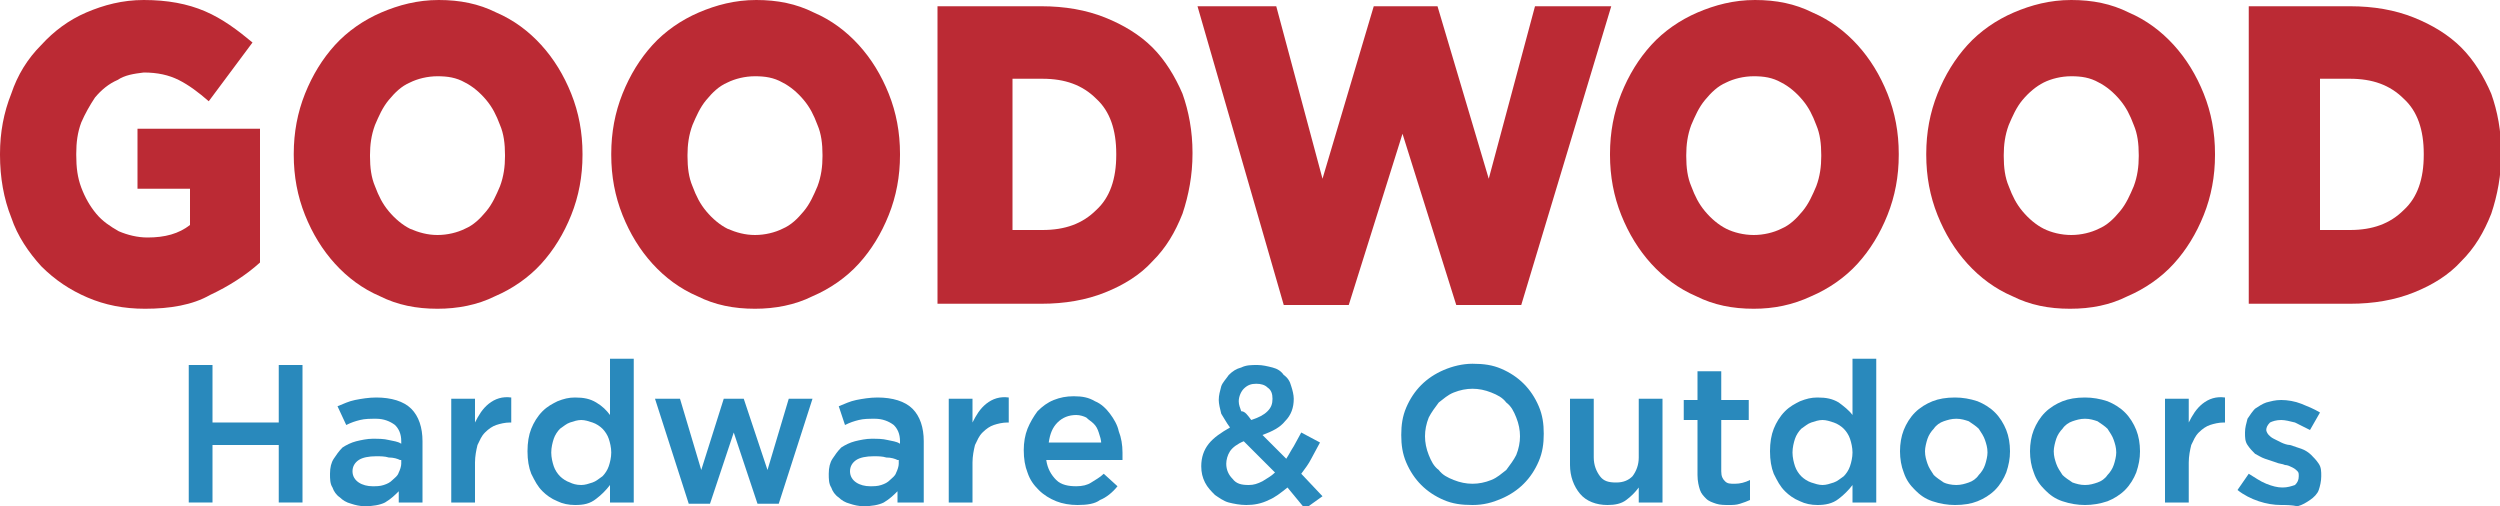 <?xml version="1.0" encoding="utf-8"?>
<!-- Generator: Adobe Illustrator 23.0.4, SVG Export Plug-In . SVG Version: 6.00 Build 0)  -->
<svg version="1.1" id="Layer_1" xmlns="http://www.w3.org/2000/svg" xmlns:xlink="http://www.w3.org/1999/xlink" x="0px" y="0px"
	 width="200px" height="40.5px" viewBox="0 0 200 40.5" style="enable-background:new 0 0 200 40.5;" xml:space="preserve">
<style type="text/css">
	.st0{fill:#bb2a34;}
	.st1{fill:#2989bc;}
</style>
<g>
	<g>
		<path class="st0" d="M11.6,24.7c-1.7,0-3.2-0.3-4.6-0.9c-1.4-0.6-2.6-1.4-3.7-2.5c-1-1.1-1.9-2.4-2.4-3.9c-0.6-1.5-0.9-3.2-0.9-5
			v-0.1C0,10.6,0.3,9,0.9,7.5C1.4,6,2.2,4.7,3.3,3.6c1-1.1,2.2-2,3.6-2.6c1.4-0.6,2.9-1,4.6-1c1.9,0,3.5,0.3,4.9,0.9
			c1.4,0.6,2.6,1.5,3.8,2.5l-3.5,4.7c-0.8-0.7-1.6-1.3-2.4-1.7c-0.8-0.4-1.7-0.6-2.8-0.6C10.7,5.9,10,6,9.4,6.4
			C8.7,6.7,8.1,7.2,7.6,7.8C7.2,8.4,6.8,9.1,6.5,9.8c-0.3,0.8-0.4,1.6-0.4,2.5v0.1c0,1,0.1,1.8,0.4,2.6c0.3,0.8,0.7,1.5,1.2,2.1
			c0.5,0.6,1.1,1,1.8,1.4c0.7,0.3,1.5,0.5,2.3,0.5c1.4,0,2.5-0.3,3.4-1v-2.9h-4.2v-4.8h9.8v10.7c-1.1,1-2.5,1.9-4,2.6
			C15.4,24.4,13.6,24.7,11.6,24.7z"/>
		<path class="st0" d="M35,24.7c-1.7,0-3.2-0.3-4.6-1c-1.4-0.6-2.6-1.5-3.6-2.6c-1-1.1-1.8-2.4-2.4-3.9c-0.6-1.5-0.9-3.1-0.9-4.8
			v-0.1c0-1.7,0.3-3.3,0.9-4.8c0.6-1.5,1.4-2.8,2.4-3.9c1-1.1,2.3-2,3.7-2.6c1.4-0.6,2.9-1,4.6-1c1.7,0,3.2,0.3,4.6,1
			c1.4,0.6,2.6,1.5,3.6,2.6c1,1.1,1.8,2.4,2.4,3.9c0.6,1.5,0.9,3.1,0.9,4.8v0.1c0,1.7-0.3,3.3-0.9,4.8c-0.6,1.5-1.4,2.8-2.4,3.9
			c-1,1.1-2.3,2-3.7,2.6C38.2,24.4,36.6,24.7,35,24.7z M35,18.8c0.8,0,1.6-0.2,2.2-0.5c0.7-0.3,1.2-0.8,1.7-1.4s0.8-1.3,1.1-2
			c0.3-0.8,0.4-1.6,0.4-2.4v-0.1c0-0.9-0.1-1.7-0.4-2.4c-0.3-0.8-0.6-1.4-1.1-2c-0.5-0.6-1.1-1.1-1.7-1.4c-0.7-0.4-1.4-0.5-2.2-0.5
			c-0.8,0-1.6,0.2-2.2,0.5c-0.7,0.3-1.2,0.8-1.7,1.4c-0.5,0.6-0.8,1.3-1.1,2c-0.3,0.8-0.4,1.6-0.4,2.4v0.1c0,0.9,0.1,1.7,0.4,2.4
			c0.3,0.8,0.6,1.4,1.1,2c0.5,0.6,1.1,1.1,1.7,1.4C33.5,18.6,34.2,18.8,35,18.8z"/>
		<path class="st0" d="M60.4,24.7c-1.7,0-3.2-0.3-4.6-1c-1.4-0.6-2.6-1.5-3.6-2.6c-1-1.1-1.8-2.4-2.4-3.9c-0.6-1.5-0.9-3.1-0.9-4.8
			v-0.1c0-1.7,0.3-3.3,0.9-4.8c0.6-1.5,1.4-2.8,2.4-3.9c1-1.1,2.3-2,3.7-2.6c1.4-0.6,2.9-1,4.6-1c1.7,0,3.2,0.3,4.6,1
			c1.4,0.6,2.6,1.5,3.6,2.6c1,1.1,1.8,2.4,2.4,3.9c0.6,1.5,0.9,3.1,0.9,4.8v0.1c0,1.7-0.3,3.3-0.9,4.8c-0.6,1.5-1.4,2.8-2.4,3.9
			c-1,1.1-2.3,2-3.7,2.6C63.6,24.4,62,24.7,60.4,24.7z M60.4,18.8c0.8,0,1.6-0.2,2.2-0.5c0.7-0.3,1.2-0.8,1.7-1.4s0.8-1.3,1.1-2
			c0.3-0.8,0.4-1.6,0.4-2.4v-0.1c0-0.9-0.1-1.7-0.4-2.4c-0.3-0.8-0.6-1.4-1.1-2c-0.5-0.6-1.1-1.1-1.7-1.4c-0.7-0.4-1.4-0.5-2.2-0.5
			c-0.8,0-1.6,0.2-2.2,0.5c-0.7,0.3-1.2,0.8-1.7,1.4c-0.5,0.6-0.8,1.3-1.1,2c-0.3,0.8-0.4,1.6-0.4,2.4v0.1c0,0.9,0.1,1.7,0.4,2.4
			c0.3,0.8,0.6,1.4,1.1,2c0.5,0.6,1.1,1.1,1.7,1.4C58.9,18.6,59.6,18.8,60.4,18.8z"/>
		<path class="st0" d="M75,0.5h8.3c1.9,0,3.6,0.3,5.1,0.9c1.5,0.6,2.8,1.4,3.8,2.4c1,1,1.8,2.3,2.4,3.7c0.5,1.4,0.8,3,0.8,4.7v0.1
			c0,1.7-0.3,3.3-0.8,4.8c-0.6,1.5-1.3,2.7-2.4,3.8c-1,1.1-2.3,1.9-3.8,2.5c-1.5,0.6-3.2,0.9-5.1,0.9H75V0.5z M83.4,18.4
			c1.8,0,3.2-0.5,4.3-1.6c1.1-1,1.6-2.5,1.6-4.4v-0.1c0-1.9-0.5-3.4-1.6-4.4c-1.1-1.1-2.5-1.6-4.3-1.6H81v12.1H83.4z"/>
		<path class="st0" d="M95.8,0.5h6.3l3.7,13.8l4.1-13.8h5.1l4.1,13.8l3.7-13.8h6.1l-7.2,23.9h-5.2l-4.3-13.7l-4.3,13.7h-5.2
			L95.8,0.5z"/>
		<path class="st0" d="M140.3,24.7c-1.7,0-3.2-0.3-4.6-1c-1.4-0.6-2.6-1.5-3.6-2.6c-1-1.1-1.8-2.4-2.4-3.9c-0.6-1.5-0.9-3.1-0.9-4.8
			v-0.1c0-1.7,0.3-3.3,0.9-4.8c0.6-1.5,1.4-2.8,2.4-3.9c1-1.1,2.3-2,3.7-2.6c1.4-0.6,2.9-1,4.6-1s3.2,0.3,4.6,1
			c1.4,0.6,2.6,1.5,3.6,2.6c1,1.1,1.8,2.4,2.4,3.9c0.6,1.5,0.9,3.1,0.9,4.8v0.1c0,1.7-0.3,3.3-0.9,4.8c-0.6,1.5-1.4,2.8-2.4,3.9
			c-1,1.1-2.3,2-3.7,2.6C143.4,24.4,141.9,24.7,140.3,24.7z M140.3,18.8c0.8,0,1.6-0.2,2.2-0.5c0.7-0.3,1.2-0.8,1.7-1.4
			s0.8-1.3,1.1-2c0.3-0.8,0.4-1.6,0.4-2.4v-0.1c0-0.9-0.1-1.7-0.4-2.4c-0.3-0.8-0.6-1.4-1.1-2c-0.5-0.6-1.1-1.1-1.7-1.4
			c-0.7-0.4-1.4-0.5-2.2-0.5c-0.8,0-1.6,0.2-2.2,0.5c-0.7,0.3-1.2,0.8-1.7,1.4c-0.5,0.6-0.8,1.3-1.1,2c-0.3,0.8-0.4,1.6-0.4,2.4v0.1
			c0,0.9,0.1,1.7,0.4,2.4c0.3,0.8,0.6,1.4,1.1,2c0.5,0.6,1.1,1.1,1.7,1.4C138.7,18.6,139.5,18.8,140.3,18.8z"/>
		<path class="st0" d="M165.6,24.7c-1.7,0-3.2-0.3-4.6-1c-1.4-0.6-2.6-1.5-3.6-2.6c-1-1.1-1.8-2.4-2.4-3.9c-0.6-1.5-0.9-3.1-0.9-4.8
			v-0.1c0-1.7,0.3-3.3,0.9-4.8c0.6-1.5,1.4-2.8,2.4-3.9c1-1.1,2.3-2,3.7-2.6c1.4-0.6,2.9-1,4.6-1c1.7,0,3.2,0.3,4.6,1
			c1.4,0.6,2.6,1.5,3.6,2.6c1,1.1,1.8,2.4,2.4,3.9c0.6,1.5,0.9,3.1,0.9,4.8v0.1c0,1.7-0.3,3.3-0.9,4.8c-0.6,1.5-1.4,2.8-2.4,3.9
			c-1,1.1-2.3,2-3.7,2.6C168.8,24.4,167.3,24.7,165.6,24.7z M165.7,18.8c0.8,0,1.6-0.2,2.2-0.5c0.7-0.3,1.2-0.8,1.7-1.4
			c0.5-0.6,0.8-1.3,1.1-2c0.3-0.8,0.4-1.6,0.4-2.4v-0.1c0-0.9-0.1-1.7-0.4-2.4c-0.3-0.8-0.6-1.4-1.1-2c-0.5-0.6-1.1-1.1-1.7-1.4
			c-0.7-0.4-1.4-0.5-2.2-0.5c-0.8,0-1.6,0.2-2.2,0.5s-1.2,0.8-1.7,1.4c-0.5,0.6-0.8,1.3-1.1,2c-0.3,0.8-0.4,1.6-0.4,2.4v0.1
			c0,0.9,0.1,1.7,0.4,2.4c0.3,0.8,0.6,1.4,1.1,2c0.5,0.6,1.1,1.1,1.7,1.4C164.1,18.6,164.9,18.8,165.7,18.8z"/>
		<path class="st0" d="M179.7,0.5h8.3c1.9,0,3.6,0.3,5.1,0.9c1.5,0.6,2.8,1.4,3.8,2.4c1,1,1.8,2.3,2.4,3.7c0.5,1.4,0.8,3,0.8,4.7
			v0.1c0,1.7-0.3,3.3-0.8,4.8c-0.6,1.5-1.3,2.7-2.4,3.8c-1,1.1-2.3,1.9-3.8,2.5c-1.5,0.6-3.2,0.9-5.1,0.9h-8.1V0.5z M188,18.4
			c1.8,0,3.2-0.5,4.3-1.6c1.1-1,1.6-2.5,1.6-4.4v-0.1c0-1.9-0.5-3.4-1.6-4.4c-1.1-1.1-2.5-1.6-4.3-1.6h-2.4v12.1H188z"/>
	</g>
	<g>
		<path class="st1" d="M15.1,29.2H17v4.6h5.3v-4.6h1.9v11h-1.9v-4.6H17v4.6h-1.9V29.2z"/>
		<path class="st1" d="M31.9,40.3v-1c-0.3,0.3-0.6,0.6-1.1,0.9c-0.4,0.2-1,0.3-1.6,0.3c-0.4,0-0.8-0.1-1.1-0.2
			c-0.4-0.1-0.7-0.3-0.9-0.5c-0.3-0.2-0.5-0.5-0.6-0.8c-0.2-0.3-0.2-0.7-0.2-1.1v0c0-0.5,0.1-0.9,0.3-1.2c0.2-0.3,0.4-0.6,0.7-0.9
			c0.3-0.2,0.7-0.4,1.1-0.5c0.4-0.1,0.9-0.2,1.3-0.2c0.5,0,0.9,0,1.3,0.1c0.4,0.1,0.7,0.1,1,0.3v-0.2c0-0.6-0.2-1-0.5-1.3
			c-0.4-0.3-0.9-0.5-1.5-0.5c-0.5,0-0.9,0-1.3,0.1c-0.4,0.1-0.7,0.2-1.1,0.4L27,32.5c0.5-0.2,0.9-0.4,1.4-0.5
			c0.5-0.1,1.1-0.2,1.7-0.2c1.2,0,2.2,0.3,2.8,0.9c0.6,0.6,0.9,1.5,0.9,2.6v4.9H31.9z M32,36.8c-0.2-0.1-0.5-0.2-0.9-0.2
			c-0.3-0.1-0.7-0.1-1-0.1c-0.6,0-1.1,0.1-1.4,0.3c-0.3,0.2-0.5,0.5-0.5,0.9v0c0,0.4,0.2,0.7,0.5,0.9c0.3,0.2,0.7,0.3,1.1,0.3
			c0.3,0,0.6,0,0.9-0.1c0.3-0.1,0.5-0.2,0.7-0.4c0.2-0.2,0.4-0.3,0.5-0.6c0.1-0.2,0.2-0.5,0.2-0.7V36.8z"/>
		<path class="st1" d="M36.1,31.9H38v1.9c0.3-0.6,0.6-1.1,1.1-1.5c0.5-0.4,1.1-0.6,1.8-0.5v2h-0.1c-0.4,0-0.8,0.1-1.1,0.2
			c-0.3,0.1-0.6,0.3-0.9,0.6c-0.3,0.3-0.4,0.6-0.6,1c-0.1,0.4-0.2,0.9-0.2,1.4v3.2h-1.9V31.9z"/>
		<path class="st1" d="M46,40.4c-0.5,0-1-0.1-1.4-0.3c-0.5-0.2-0.9-0.5-1.2-0.8c-0.4-0.4-0.6-0.8-0.9-1.4c-0.2-0.5-0.3-1.1-0.3-1.8
			v0c0-0.7,0.1-1.3,0.3-1.8c0.2-0.5,0.5-1,0.9-1.4c0.4-0.4,0.8-0.6,1.2-0.8c0.5-0.2,0.9-0.3,1.4-0.3c0.7,0,1.2,0.1,1.7,0.4
			c0.5,0.3,0.8,0.6,1.1,1v-4.5h1.9v11.5h-1.9l0-1.4c-0.3,0.4-0.7,0.8-1.1,1.1C47.2,40.3,46.7,40.4,46,40.4z M46.5,38.8
			c0.3,0,0.6-0.1,0.9-0.2c0.3-0.1,0.5-0.3,0.8-0.5c0.2-0.2,0.4-0.5,0.5-0.8c0.1-0.3,0.2-0.7,0.2-1.1v0c0-0.4-0.1-0.8-0.2-1.1
			c-0.1-0.3-0.3-0.6-0.5-0.8c-0.2-0.2-0.5-0.4-0.8-0.5c-0.3-0.1-0.6-0.2-0.9-0.2c-0.3,0-0.6,0.1-0.9,0.2c-0.3,0.1-0.5,0.3-0.8,0.5
			c-0.2,0.2-0.4,0.5-0.5,0.8c-0.1,0.3-0.2,0.7-0.2,1.1v0c0,0.4,0.1,0.8,0.2,1.1c0.1,0.3,0.3,0.6,0.5,0.8c0.2,0.2,0.5,0.4,0.8,0.5
			C45.8,38.7,46.1,38.8,46.5,38.8z"/>
		<path class="st1" d="M52.4,31.9h2l1.7,5.7l1.8-5.7h1.6l1.9,5.7l1.7-5.7H65l-2.7,8.4h-1.7l-1.9-5.7l-1.9,5.7h-1.7L52.4,31.9z"/>
		<path class="st1" d="M71.8,40.3v-1c-0.3,0.3-0.6,0.6-1.1,0.9c-0.4,0.2-1,0.3-1.6,0.3c-0.4,0-0.8-0.1-1.1-0.2
			c-0.4-0.1-0.7-0.3-0.9-0.5c-0.3-0.2-0.5-0.5-0.6-0.8c-0.2-0.3-0.2-0.7-0.2-1.1v0c0-0.5,0.1-0.9,0.3-1.2c0.2-0.3,0.4-0.6,0.7-0.9
			c0.3-0.2,0.7-0.4,1.1-0.5c0.4-0.1,0.9-0.2,1.3-0.2c0.5,0,0.9,0,1.3,0.1s0.7,0.1,1,0.3v-0.2c0-0.6-0.2-1-0.5-1.3
			c-0.4-0.3-0.9-0.5-1.5-0.5c-0.5,0-0.9,0-1.3,0.1c-0.4,0.1-0.7,0.2-1.1,0.4l-0.5-1.5c0.5-0.2,0.9-0.4,1.4-0.5
			c0.5-0.1,1.1-0.2,1.7-0.2c1.2,0,2.2,0.3,2.8,0.9c0.6,0.6,0.9,1.5,0.9,2.6v4.9H71.8z M71.8,36.8c-0.2-0.1-0.5-0.2-0.9-0.2
			c-0.3-0.1-0.7-0.1-1-0.1c-0.6,0-1.1,0.1-1.4,0.3C68.2,37,68,37.3,68,37.7v0c0,0.4,0.2,0.7,0.5,0.9c0.3,0.2,0.7,0.3,1.1,0.3
			c0.3,0,0.6,0,0.9-0.1c0.3-0.1,0.5-0.2,0.7-0.4c0.2-0.2,0.4-0.3,0.5-0.6c0.1-0.2,0.2-0.5,0.2-0.7V36.8z"/>
		<path class="st1" d="M75.9,31.9h1.9v1.9c0.3-0.6,0.6-1.1,1.1-1.5c0.5-0.4,1.1-0.6,1.8-0.5v2h-0.1c-0.4,0-0.8,0.1-1.1,0.2
			c-0.3,0.1-0.6,0.3-0.9,0.6c-0.3,0.3-0.4,0.6-0.6,1c-0.1,0.4-0.2,0.9-0.2,1.4v3.2h-1.9V31.9z"/>
		<path class="st1" d="M86.2,40.4c-0.6,0-1.2-0.1-1.7-0.3c-0.5-0.2-1-0.5-1.4-0.9c-0.4-0.4-0.7-0.8-0.9-1.4
			c-0.2-0.5-0.3-1.1-0.3-1.8v0c0-0.6,0.1-1.2,0.3-1.7c0.2-0.5,0.5-1,0.8-1.4c0.4-0.4,0.8-0.7,1.3-0.9c0.5-0.2,1-0.3,1.6-0.3
			c0.7,0,1.2,0.1,1.7,0.4c0.5,0.2,0.9,0.6,1.2,1c0.3,0.4,0.6,0.9,0.7,1.4c0.2,0.5,0.3,1.1,0.3,1.7c0,0.1,0,0.2,0,0.3
			c0,0.1,0,0.2,0,0.3h-6.1c0.1,0.7,0.4,1.2,0.8,1.6c0.4,0.4,1,0.5,1.6,0.5c0.5,0,0.9-0.1,1.2-0.3c0.3-0.2,0.7-0.4,1-0.7l1.1,1
			c-0.4,0.5-0.9,0.9-1.4,1.1C87.6,40.3,87,40.4,86.2,40.4z M88.1,35.5c0-0.3-0.1-0.6-0.2-0.9c-0.1-0.3-0.2-0.5-0.4-0.7
			c-0.2-0.2-0.4-0.3-0.6-0.5c-0.2-0.1-0.5-0.2-0.8-0.2c-0.6,0-1.1,0.2-1.5,0.6c-0.4,0.4-0.6,0.9-0.7,1.6H88.1z"/>
		<path class="st1" d="M103,39c-0.5,0.4-1,0.8-1.5,1c-0.6,0.3-1.2,0.4-1.8,0.4c-0.5,0-1-0.1-1.4-0.2c-0.4-0.1-0.8-0.4-1.1-0.6
			c-0.3-0.3-0.6-0.6-0.8-1c-0.2-0.4-0.3-0.8-0.3-1.3v0c0-0.7,0.2-1.3,0.6-1.8s1-0.9,1.7-1.3c-0.3-0.4-0.5-0.8-0.7-1.1
			c-0.1-0.4-0.2-0.8-0.2-1.1v0c0-0.4,0.1-0.7,0.2-1.1c0.1-0.3,0.4-0.6,0.6-0.9c0.3-0.3,0.6-0.5,1-0.6c0.4-0.2,0.8-0.2,1.3-0.2
			c0.4,0,0.8,0.1,1.2,0.2c0.4,0.1,0.7,0.3,0.9,0.6c0.3,0.2,0.5,0.5,0.6,0.9c0.1,0.3,0.2,0.7,0.2,1v0c0,0.7-0.2,1.3-0.7,1.8
			c-0.4,0.5-1,0.8-1.8,1.1l1.9,1.9c0.2-0.3,0.4-0.7,0.6-1c0.2-0.4,0.4-0.7,0.6-1.1l1.5,0.8c-0.2,0.4-0.5,0.9-0.7,1.3
			c-0.2,0.4-0.5,0.8-0.8,1.2l1.7,1.8l-1.4,1L103,39z M99.9,38.8c0.4,0,0.7-0.1,1.1-0.3c0.3-0.2,0.7-0.4,1-0.7l-2.5-2.5
			c-0.5,0.2-0.9,0.5-1.1,0.8c-0.2,0.3-0.3,0.7-0.3,1v0c0,0.5,0.2,0.9,0.5,1.2C98.9,38.7,99.3,38.8,99.9,38.8z M100.1,33.6
			c0.6-0.2,1-0.4,1.3-0.7c0.3-0.3,0.4-0.6,0.4-1v0c0-0.4-0.1-0.7-0.4-0.9c-0.2-0.2-0.5-0.3-0.9-0.3c-0.4,0-0.7,0.1-1,0.4
			c-0.2,0.2-0.4,0.6-0.4,1v0c0,0.3,0.1,0.5,0.2,0.8C99.6,32.9,99.8,33.2,100.1,33.6z"/>
		<path class="st1" d="M117.8,40.4c-0.9,0-1.6-0.1-2.3-0.4c-0.7-0.3-1.3-0.7-1.8-1.2c-0.5-0.5-0.9-1.1-1.2-1.8
			c-0.3-0.7-0.4-1.4-0.4-2.2v0c0-0.8,0.1-1.5,0.4-2.2c0.3-0.7,0.7-1.3,1.2-1.8c0.5-0.5,1.1-0.9,1.8-1.2c0.7-0.3,1.5-0.5,2.3-0.5
			c0.9,0,1.6,0.1,2.3,0.4c0.7,0.3,1.3,0.7,1.8,1.2c0.5,0.5,0.9,1.1,1.2,1.8c0.3,0.7,0.4,1.4,0.4,2.2v0c0,0.8-0.1,1.5-0.4,2.2
			c-0.3,0.7-0.7,1.3-1.2,1.8c-0.5,0.5-1.1,0.9-1.8,1.2S118.7,40.4,117.8,40.4z M117.8,38.7c0.5,0,1-0.1,1.5-0.3
			c0.5-0.2,0.8-0.5,1.2-0.8c0.3-0.4,0.6-0.8,0.8-1.2c0.2-0.5,0.3-1,0.3-1.5v0c0-0.5-0.1-1-0.3-1.5c-0.2-0.5-0.4-0.9-0.8-1.2
			c-0.3-0.4-0.7-0.6-1.2-0.8c-0.5-0.2-1-0.3-1.5-0.3c-0.5,0-1,0.1-1.5,0.3c-0.5,0.2-0.8,0.5-1.2,0.8c-0.3,0.4-0.6,0.8-0.8,1.2
			c-0.2,0.5-0.3,1-0.3,1.5v0c0,0.5,0.1,1,0.3,1.5c0.2,0.5,0.4,0.9,0.8,1.2c0.3,0.4,0.7,0.6,1.2,0.8
			C116.8,38.6,117.3,38.7,117.8,38.7z"/>
		<path class="st1" d="M128.6,40.4c-0.9,0-1.7-0.3-2.2-0.9c-0.5-0.6-0.8-1.4-0.8-2.3v-5.3h1.9v4.7c0,0.6,0.2,1.1,0.5,1.5
			c0.3,0.4,0.7,0.5,1.3,0.5c0.6,0,1-0.2,1.3-0.5c0.3-0.4,0.5-0.9,0.5-1.5v-4.7h1.9v8.3h-1.9V39c-0.3,0.4-0.6,0.7-1,1
			C129.7,40.3,129.2,40.4,128.6,40.4z"/>
		<path class="st1" d="M138.3,40.4c-0.3,0-0.7,0-1-0.1s-0.6-0.2-0.8-0.4c-0.2-0.2-0.4-0.4-0.5-0.7c-0.1-0.3-0.2-0.7-0.2-1.2v-4.4
			h-1.1v-1.6h1.1v-2.3h1.9v2.3h2.2v1.6h-2.2v4.1c0,0.4,0.1,0.6,0.3,0.8c0.2,0.2,0.4,0.2,0.8,0.2c0.4,0,0.8-0.1,1.2-0.3V40
			c-0.2,0.1-0.5,0.2-0.8,0.3C138.9,40.4,138.6,40.4,138.3,40.4z"/>
		<path class="st1" d="M145.4,40.4c-0.5,0-1-0.1-1.4-0.3c-0.5-0.2-0.9-0.5-1.2-0.8c-0.4-0.4-0.6-0.8-0.9-1.4
			c-0.2-0.5-0.3-1.1-0.3-1.8v0c0-0.7,0.1-1.3,0.3-1.8c0.2-0.5,0.5-1,0.9-1.4c0.4-0.4,0.8-0.6,1.2-0.8c0.5-0.2,0.9-0.3,1.4-0.3
			c0.7,0,1.2,0.1,1.7,0.4c0.4,0.3,0.8,0.6,1.1,1v-4.5h1.9v11.5h-1.9l0-1.4c-0.3,0.4-0.7,0.8-1.1,1.1C146.6,40.3,146,40.4,145.4,40.4
			z M145.8,38.8c0.3,0,0.6-0.1,0.9-0.2c0.3-0.1,0.5-0.3,0.8-0.5c0.2-0.2,0.4-0.5,0.5-0.8c0.1-0.3,0.2-0.7,0.2-1.1v0
			c0-0.4-0.1-0.8-0.2-1.1c-0.1-0.3-0.3-0.6-0.5-0.8c-0.2-0.2-0.5-0.4-0.8-0.5c-0.3-0.1-0.6-0.2-0.9-0.2c-0.3,0-0.6,0.1-0.9,0.2
			c-0.3,0.1-0.5,0.3-0.8,0.5c-0.2,0.2-0.4,0.5-0.5,0.8c-0.1,0.3-0.2,0.7-0.2,1.1v0c0,0.4,0.1,0.8,0.2,1.1c0.1,0.3,0.3,0.6,0.5,0.8
			c0.2,0.2,0.5,0.4,0.8,0.5C145.2,38.7,145.5,38.8,145.8,38.8z"/>
		<path class="st1" d="M156.4,40.4c-0.6,0-1.2-0.1-1.8-0.3s-1-0.5-1.4-0.9c-0.4-0.4-0.7-0.8-0.9-1.4c-0.2-0.5-0.3-1.1-0.3-1.7v0
			c0-0.6,0.1-1.2,0.3-1.7c0.2-0.5,0.5-1,0.9-1.4c0.4-0.4,0.9-0.7,1.4-0.9c0.5-0.2,1.1-0.3,1.8-0.3c0.6,0,1.2,0.1,1.8,0.3
			c0.5,0.2,1,0.5,1.4,0.9c0.4,0.4,0.7,0.9,0.9,1.4c0.2,0.5,0.3,1.1,0.3,1.7v0c0,0.6-0.1,1.1-0.3,1.7c-0.2,0.5-0.5,1-0.9,1.4
			c-0.4,0.4-0.9,0.7-1.4,0.9C157.7,40.3,157.1,40.4,156.4,40.4z M156.5,38.8c0.4,0,0.7-0.1,1-0.2c0.3-0.1,0.6-0.3,0.8-0.6
			c0.2-0.2,0.4-0.5,0.5-0.8c0.1-0.3,0.2-0.7,0.2-1v0c0-0.4-0.1-0.7-0.2-1c-0.1-0.3-0.3-0.6-0.5-0.9c-0.2-0.2-0.5-0.4-0.8-0.6
			c-0.3-0.1-0.6-0.2-1-0.2c-0.4,0-0.7,0.1-1,0.2c-0.3,0.1-0.6,0.3-0.8,0.6c-0.2,0.2-0.4,0.5-0.5,0.8c-0.1,0.3-0.2,0.7-0.2,1v0
			c0,0.4,0.1,0.7,0.2,1c0.1,0.3,0.3,0.6,0.5,0.9c0.2,0.2,0.5,0.4,0.8,0.6C155.7,38.7,156.1,38.8,156.5,38.8z"/>
		<path class="st1" d="M166.8,40.4c-0.6,0-1.2-0.1-1.8-0.3s-1-0.5-1.4-0.9c-0.4-0.4-0.7-0.8-0.9-1.4c-0.2-0.5-0.3-1.1-0.3-1.7v0
			c0-0.6,0.1-1.2,0.3-1.7c0.2-0.5,0.5-1,0.9-1.4c0.4-0.4,0.9-0.7,1.4-0.9c0.5-0.2,1.1-0.3,1.8-0.3c0.6,0,1.2,0.1,1.8,0.3
			c0.5,0.2,1,0.5,1.4,0.9s0.7,0.9,0.9,1.4c0.2,0.5,0.3,1.1,0.3,1.7v0c0,0.6-0.1,1.1-0.3,1.7c-0.2,0.5-0.5,1-0.9,1.4
			c-0.4,0.4-0.9,0.7-1.4,0.9C168,40.3,167.4,40.4,166.8,40.4z M166.8,38.8c0.4,0,0.7-0.1,1-0.2c0.3-0.1,0.6-0.3,0.8-0.6
			c0.2-0.2,0.4-0.5,0.5-0.8c0.1-0.3,0.2-0.7,0.2-1v0c0-0.4-0.1-0.7-0.2-1c-0.1-0.3-0.3-0.6-0.5-0.9c-0.2-0.2-0.5-0.4-0.8-0.6
			c-0.3-0.1-0.6-0.2-1-0.2c-0.4,0-0.7,0.1-1,0.2c-0.3,0.1-0.6,0.3-0.8,0.6c-0.2,0.2-0.4,0.5-0.5,0.8c-0.1,0.3-0.2,0.7-0.2,1v0
			c0,0.4,0.1,0.7,0.2,1c0.1,0.3,0.3,0.6,0.5,0.9c0.2,0.2,0.5,0.4,0.8,0.6C166.1,38.7,166.4,38.8,166.8,38.8z"/>
		<path class="st1" d="M173.2,31.9h1.9v1.9c0.3-0.6,0.6-1.1,1.1-1.5c0.5-0.4,1.1-0.6,1.8-0.5v2h-0.1c-0.4,0-0.8,0.1-1.1,0.2
			c-0.3,0.1-0.6,0.3-0.9,0.6c-0.3,0.3-0.4,0.6-0.6,1c-0.1,0.4-0.2,0.9-0.2,1.4v3.2h-1.9V31.9z"/>
		<path class="st1" d="M182.5,40.4c-0.6,0-1.2-0.1-1.8-0.3c-0.6-0.2-1.2-0.5-1.7-0.9l0.9-1.3c0.5,0.3,0.9,0.6,1.4,0.8
			c0.5,0.2,0.9,0.3,1.3,0.3c0.4,0,0.7-0.1,1-0.2c0.2-0.2,0.3-0.4,0.3-0.7v0c0-0.2,0-0.3-0.1-0.4c-0.1-0.1-0.2-0.2-0.4-0.3
			c-0.2-0.1-0.4-0.2-0.6-0.2c-0.2-0.1-0.5-0.1-0.7-0.2c-0.3-0.1-0.6-0.2-0.9-0.3c-0.3-0.1-0.6-0.3-0.8-0.4c-0.2-0.2-0.4-0.4-0.6-0.7
			c-0.2-0.3-0.2-0.6-0.2-1v0c0-0.4,0.1-0.7,0.2-1.1c0.2-0.3,0.4-0.6,0.6-0.8c0.3-0.2,0.6-0.4,0.9-0.5c0.4-0.1,0.7-0.2,1.2-0.2
			c0.5,0,1.1,0.1,1.6,0.3c0.5,0.2,1,0.4,1.5,0.7l-0.8,1.4c-0.4-0.2-0.8-0.4-1.2-0.6c-0.4-0.1-0.8-0.2-1.1-0.2
			c-0.4,0-0.7,0.1-0.9,0.2c-0.2,0.2-0.3,0.4-0.3,0.6v0c0,0.1,0.1,0.3,0.2,0.4c0.1,0.1,0.2,0.2,0.4,0.3c0.2,0.1,0.4,0.2,0.6,0.3
			c0.2,0.1,0.5,0.2,0.7,0.2c0.3,0.1,0.6,0.2,0.9,0.3c0.3,0.1,0.6,0.3,0.8,0.5c0.2,0.2,0.4,0.4,0.6,0.7c0.2,0.3,0.2,0.6,0.2,1v0
			c0,0.4-0.1,0.8-0.2,1.1s-0.4,0.6-0.7,0.8c-0.3,0.2-0.6,0.4-1,0.5C183.3,40.4,182.9,40.4,182.5,40.4z"/>
	</g>
</g>
</svg>
